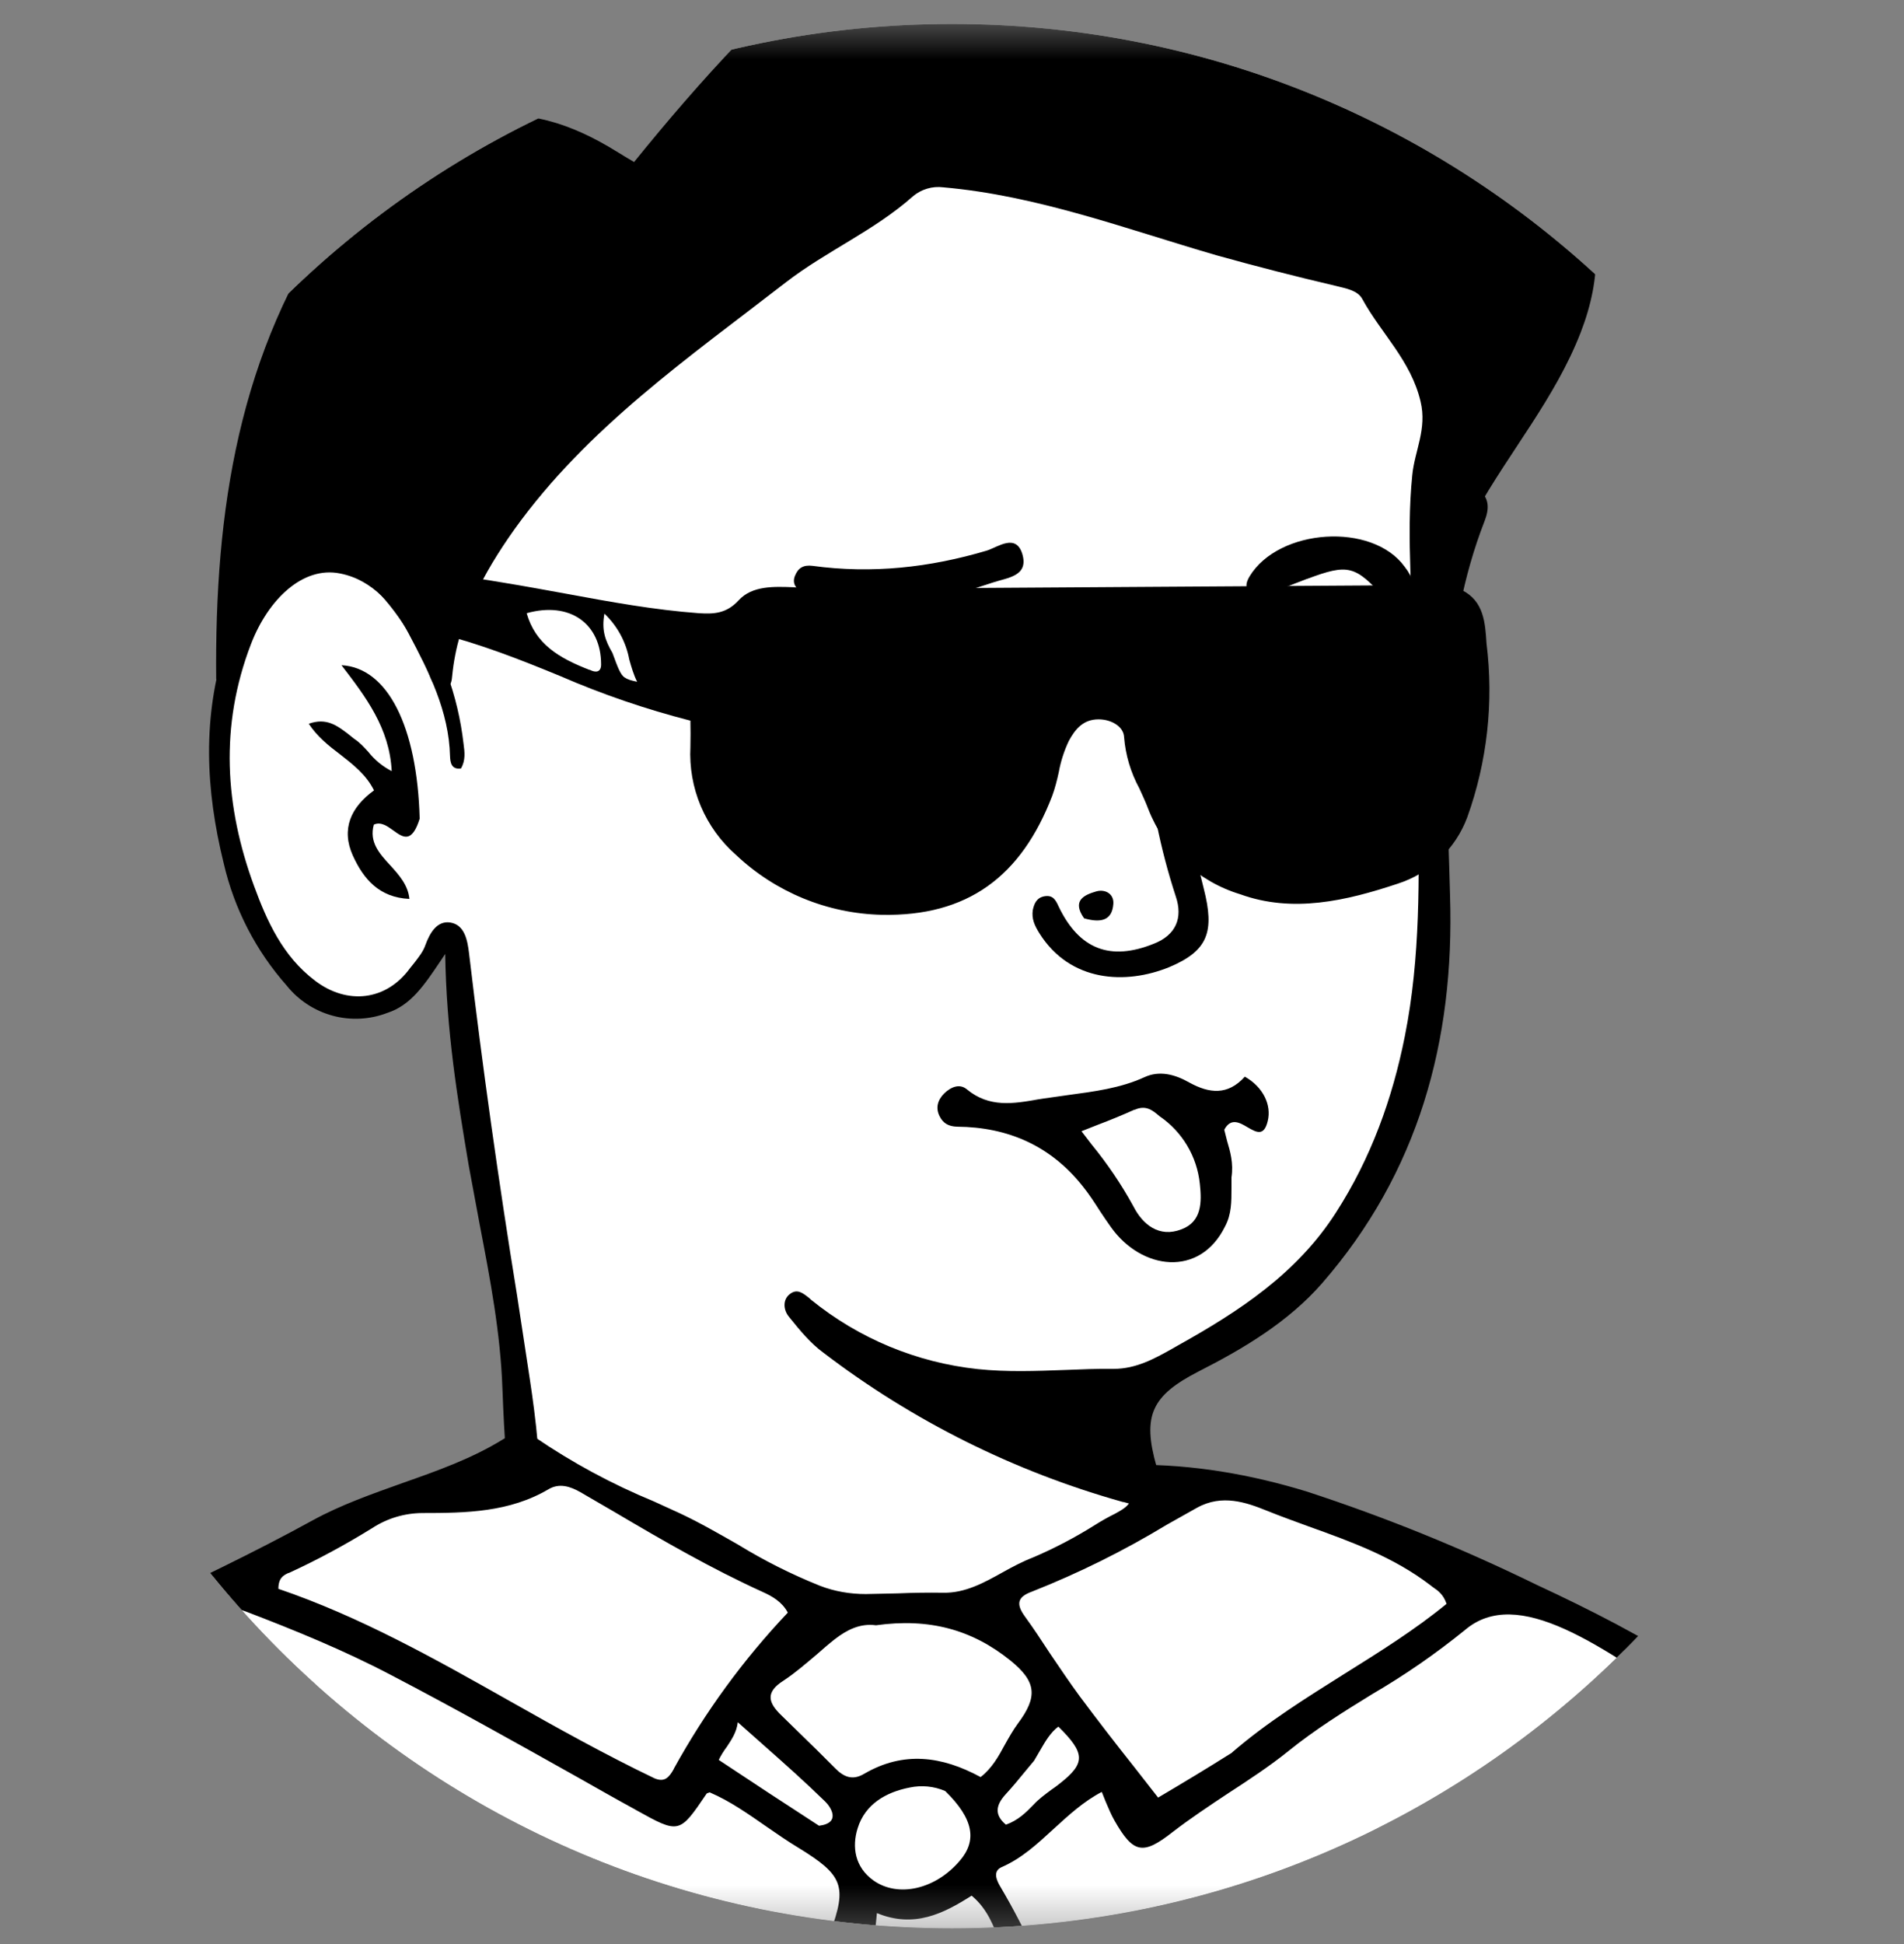 <svg width="48" height="49" viewBox="0 0 48 49" fill="none" xmlns="http://www.w3.org/2000/svg">
<rect x="0" y="0" width="48" height="49" fill="#808080" stroke="none"/>
<g clip-path="url(#clip0_2_3742)">
<mask id="mask0_2_3742" style="mask-type:luminance" maskUnits="userSpaceOnUse" x="0" y="0" width="48" height="49">
<path d="M48 0.604H0V48.605H48V0.604Z" fill="white"/>
</mask>
<g mask="url(#mask0_2_3742)">
<path d="M35.725 43.469C30.264 59.818 15.699 64.86 7.998 44.559C6.936 41.768 9.705 40.733 11.642 39.5C12.969 38.658 13.668 37.931 13.585 37.177C13.2 33.632 11.554 23.757 11.554 23.757L11.389 23.438C11.389 23.438 11.428 23.35 11.268 23.504C11.103 23.669 10.723 25.386 9.231 25.386C7.883 25.386 6.523 24.786 5.874 20.636C5.626 19.133 5.758 15.192 7.431 14.476C8.119 14.185 8.752 14.08 9.369 14.432C9.991 14.785 8.653 13.221 15.534 7.496C20.004 3.764 27.066 3.219 29.918 3.852C32.769 4.485 35.615 5.878 36.875 8.834C38.406 12.412 35.45 15.126 36.105 23.284C35.984 26.234 36.149 32.708 28.035 34.876C26.494 35.289 26.973 37.541 29.285 38.091C32.973 39.247 35.725 42.071 35.725 43.48" fill="white"/>
<path fill-rule="evenodd" clip-rule="evenodd" d="M35.725 18.066L35.73 17.989C35.956 15.985 36.182 14.042 37.222 12.297C37.58 12.539 37.536 12.847 37.426 13.134C36.33 15.952 36.435 18.88 36.534 21.809L36.556 22.579C36.672 26.235 35.758 29.559 33.325 32.35C32.477 33.319 31.354 33.99 30.215 34.568C29.037 35.174 28.789 35.675 29.158 36.968L29.202 37.112C29.279 37.326 29.356 37.546 29.147 37.761C28.899 38.014 28.624 37.943 28.332 37.86L28.299 37.855C25.57 37.09 23.011 35.815 20.758 34.095C20.428 33.853 20.163 33.528 19.905 33.209L19.888 33.187C19.75 33.022 19.723 32.757 19.916 32.614C20.097 32.477 20.235 32.587 20.395 32.713L20.45 32.763C21.652 33.738 23.11 34.344 24.65 34.508C25.387 34.585 26.114 34.557 26.852 34.53C27.259 34.513 27.666 34.497 28.079 34.502C28.64 34.502 29.108 34.244 29.549 33.996L29.703 33.908C31.233 33.055 32.692 32.102 33.677 30.567C34.563 29.191 35.103 27.693 35.417 26.113C35.813 24.126 35.78 22.112 35.747 20.069C35.73 19.409 35.719 18.737 35.719 18.066H35.725ZM8.015 13.915C9.22 13.822 9.886 14.532 10.453 15.363C11.125 16.378 11.548 17.538 11.686 18.748C11.714 18.952 11.741 19.167 11.62 19.37C11.373 19.403 11.351 19.205 11.345 19.062C11.318 17.923 10.811 16.932 10.305 15.974C9.941 15.286 9.413 14.62 8.576 14.455C7.629 14.262 6.76 15.115 6.33 16.227C5.532 18.297 5.67 20.334 6.407 22.337C6.727 23.212 7.129 24.104 7.938 24.715C8.752 25.337 9.738 25.227 10.338 24.401L10.448 24.264C10.558 24.121 10.668 23.983 10.723 23.823C10.839 23.504 11.02 23.207 11.345 23.251C11.719 23.306 11.785 23.708 11.824 24.022C12.165 26.905 12.569 29.781 13.035 32.647L13.36 34.783C13.503 35.724 13.668 37.078 13.558 37.651C13.551 37.691 13.545 37.731 13.541 37.772C13.519 37.926 13.508 38.047 13.31 38.075C13.04 38.119 12.925 37.965 12.886 37.723C12.76 36.787 12.721 36.423 12.666 34.992C12.617 33.605 12.358 32.24 12.094 30.869L11.818 29.383C11.532 27.688 11.252 25.97 11.224 24.044L11.114 24.209C10.695 24.831 10.36 25.337 9.765 25.53C9.324 25.699 8.84 25.724 8.384 25.6C7.928 25.476 7.523 25.211 7.228 24.842C6.452 23.966 5.907 22.91 5.642 21.77C5.18 19.899 5.097 18.077 5.692 16.233C5.978 15.346 6.996 13.772 8.015 13.921V13.915ZM9.919 20.934C10.162 21.11 10.382 21.264 10.58 20.636C10.519 18.313 9.771 16.827 8.609 16.767C9.226 17.57 9.82 18.352 9.875 19.436C9.646 19.319 9.445 19.154 9.286 18.952C9.176 18.831 9.066 18.71 8.929 18.622L8.763 18.489C8.499 18.291 8.229 18.082 7.784 18.242C7.993 18.561 8.279 18.792 8.571 19.012C8.901 19.271 9.231 19.524 9.429 19.921C8.846 20.345 8.593 20.895 8.896 21.567C9.16 22.145 9.551 22.623 10.321 22.657C10.288 22.31 10.062 22.056 9.837 21.809C9.562 21.512 9.303 21.225 9.424 20.785C9.6 20.702 9.765 20.823 9.919 20.934Z" fill="black"/>
<path d="M57.6 72.908L-14.163 72.726C-14.163 72.726 -12.33 61.183 -8.868 54.621C-4.849 46.986 0.688 39.979 13.151 36.99C13.646 36.874 18.441 39.429 20.218 40.309C21.044 40.717 24.462 40.469 24.462 40.469L30.562 37.447C30.562 37.447 37.739 39.759 41.384 41.812C46.018 44.416 51.248 52.106 53.659 58.106C56.224 64.48 57.6 72.913 57.6 72.913V72.908Z" fill="white"/>
<path fill-rule="evenodd" clip-rule="evenodd" d="M56.29 68.642C56.593 70.062 56.895 71.488 57.253 72.908C57.507 72.908 57.699 72.908 57.875 72.859C57.59 71.76 57.375 70.644 57.231 69.517C57.121 68.796 57.011 68.075 56.868 67.37C56.527 65.697 56.141 64.04 55.657 62.416C55.106 60.567 54.479 58.728 53.714 56.95C52.964 55.093 52.077 53.293 51.061 51.567C49.623 49.226 47.977 47.019 46.145 44.972C44.075 42.666 41.444 41.202 38.73 39.941C36.855 39.024 34.918 38.238 32.934 37.591C31.525 37.161 30.072 36.908 28.585 36.919C28.255 36.919 28.073 37.117 28.283 37.337C28.734 37.811 28.415 37.987 28.101 38.158C27.933 38.241 27.77 38.333 27.611 38.433C27.109 38.749 26.583 39.026 26.037 39.258C25.778 39.358 25.53 39.49 25.283 39.627C24.809 39.892 24.33 40.156 23.78 40.145C23.395 40.139 23.015 40.145 22.635 40.161L21.826 40.178C21.429 40.178 21.039 40.112 20.67 39.969C19.952 39.681 19.259 39.333 18.6 38.928C18.116 38.653 17.631 38.372 17.125 38.136L16.486 37.844C15.433 37.41 14.427 36.868 13.486 36.225C13.2 36.016 12.925 36.126 12.694 36.27C11.896 36.765 11.02 37.073 10.145 37.381C9.374 37.657 8.604 37.926 7.888 38.317C6.385 39.143 4.828 39.88 3.275 40.618C0.385 41.978 -1.938 44.092 -4.035 46.475C-5.191 47.785 -6.237 49.189 -7.172 50.669C-9.1 53.758 -10.652 57.066 -11.796 60.523L-11.862 60.715C-12.288 61.904 -12.655 63.113 -12.963 64.337C-13.051 64.734 -13.156 65.124 -13.255 65.515C-13.42 66.165 -13.585 66.809 -13.717 67.464C-14.064 69.275 -14.356 71.097 -14.609 72.913C-14.262 72.913 -13.971 72.913 -13.668 72.853C-13.596 72.391 -13.536 71.939 -13.475 71.493C-13.354 70.618 -13.239 69.759 -13.057 68.917L-12.914 68.224C-12.561 66.539 -12.215 64.855 -11.67 63.214C-11.615 63.071 -11.571 62.923 -11.521 62.774C-10.998 61.2 -10.475 59.62 -9.837 58.09C-9.193 56.562 -8.475 55.066 -7.684 53.609C-6.113 50.639 -4.131 47.905 -1.794 45.49C-0.061 43.706 1.921 42.242 4.162 41.169C4.288 41.114 4.42 41.036 4.547 40.965C5.053 40.684 5.593 40.381 6.198 40.618C7.437 41.092 8.675 41.598 9.848 42.214C11.433 43.04 12.991 43.915 14.554 44.791C15.039 45.066 15.523 45.341 16.007 45.605L16.035 45.622C17.125 46.227 17.125 46.227 17.818 45.203L17.862 45.187L17.89 45.176C18.407 45.396 18.87 45.726 19.332 46.046C19.596 46.227 19.855 46.409 20.13 46.574C21.253 47.262 21.358 47.537 20.934 48.699C20.686 49.376 20.45 50.059 20.207 50.736C19.888 51.638 19.569 52.541 19.239 53.433C18.355 55.764 17.62 58.148 17.037 60.572C16.75 61.794 16.993 62.235 18.121 62.829C18.385 62.972 18.655 63.104 18.925 63.242L19.794 63.693C20.086 63.847 20.251 64.079 20.218 64.436C20.015 66.605 19.943 68.785 19.932 70.965C19.932 71.306 19.894 71.647 19.855 71.989C19.817 72.297 19.784 72.605 19.773 72.908H20.56C20.879 69.903 20.978 66.891 21.077 63.87C21.127 62.356 21.242 60.842 21.352 59.328C21.424 58.464 21.484 57.594 21.54 56.73C21.584 56.069 21.595 55.403 21.6 54.737C21.617 53.736 21.633 52.739 21.749 51.743C21.848 50.956 21.919 50.163 21.996 49.348L22.107 48.22C23.042 48.605 23.78 48.236 24.495 47.78C24.892 48.11 25.057 48.55 25.211 48.98L25.349 49.326C26.097 51.099 26.587 52.959 27.055 54.825C27.308 55.816 27.55 56.807 27.727 57.82L27.798 58.249V58.271C28.128 60.192 28.459 62.114 28.69 64.051C28.894 65.813 29.009 67.591 29.13 69.363L29.257 71.317C29.273 71.504 29.273 71.692 29.279 71.884C29.284 72.192 29.296 72.512 29.34 72.847C29.609 72.908 29.802 72.908 30.017 72.847C30.171 69.231 29.741 65.725 29.29 62.218L29.196 61.525C29.141 61.128 29.086 60.737 29.042 60.341C28.92 59.25 28.74 58.166 28.503 57.093C28.393 56.609 28.255 56.124 28.112 55.64C27.947 55.095 27.793 54.55 27.677 53.989C27.473 52.954 27.127 51.969 26.78 50.983C26.383 49.79 25.861 48.642 25.222 47.559C25.123 47.394 25.024 47.169 25.244 47.064C25.756 46.844 26.158 46.469 26.565 46.095C26.939 45.754 27.314 45.407 27.776 45.165L27.875 45.413C27.947 45.578 28.013 45.743 28.096 45.886C28.569 46.717 28.811 46.767 29.56 46.178C30.011 45.831 30.484 45.517 30.958 45.203C31.481 44.862 32.004 44.521 32.488 44.13C33.149 43.596 33.87 43.145 34.596 42.699C35.414 42.222 36.195 41.682 36.93 41.086C38.251 39.958 40.343 41.438 42.864 43.216L42.897 43.244C45.286 44.928 47.081 47.207 48.732 49.585C49.88 51.281 50.906 53.056 51.804 54.897C52.723 56.724 53.51 58.613 54.149 60.55C55.045 63.196 55.763 65.9 56.295 68.642H56.29ZM16.987 44.587C16.866 44.802 16.756 44.928 16.503 44.824C15.253 44.224 14.059 43.558 12.87 42.886C10.96 41.807 9.072 40.745 7.018 40.046C7.018 39.77 7.151 39.704 7.266 39.649L7.288 39.644C8.009 39.313 8.708 38.934 9.385 38.515C9.76 38.27 10.198 38.139 10.646 38.136C11.747 38.136 12.848 38.119 13.839 37.53C14.103 37.381 14.367 37.459 14.637 37.613L15.507 38.119C16.718 38.835 17.939 39.539 19.222 40.123C19.47 40.233 19.718 40.376 19.861 40.646C18.739 41.83 17.774 43.153 16.987 44.581V44.587ZM31.062 44.169C31.943 43.409 32.934 42.792 33.914 42.176C34.794 41.626 35.675 41.075 36.468 40.425C36.391 40.194 36.259 40.095 36.127 40.007C36.102 39.989 36.079 39.971 36.055 39.952C35.136 39.248 34.073 38.862 33 38.477C32.642 38.345 32.284 38.218 31.932 38.075C31.426 37.871 30.809 37.651 30.176 38.003L29.411 38.433C28.328 39.089 27.192 39.652 26.015 40.117C25.651 40.249 25.607 40.425 25.839 40.745C26.059 41.047 26.262 41.356 26.466 41.669C26.714 42.033 26.956 42.396 27.215 42.748C27.666 43.354 28.134 43.959 28.602 44.548L29.196 45.308C29.829 44.934 30.407 44.587 31.062 44.174V44.169ZM21.05 41.312C21.352 41.081 21.683 40.91 22.084 40.965C23.428 40.778 24.506 41.075 25.47 41.851C26.13 42.385 26.169 42.765 25.657 43.447C25.536 43.613 25.437 43.789 25.338 43.965C25.172 44.273 25.007 44.57 24.721 44.791C23.747 44.262 22.778 44.13 21.787 44.708C21.49 44.884 21.27 44.791 21.044 44.559C20.743 44.255 20.439 43.954 20.13 43.657L19.701 43.238C19.376 42.925 19.277 42.66 19.756 42.358C20.048 42.165 20.306 41.939 20.582 41.708C20.73 41.576 20.89 41.438 21.05 41.312ZM19.712 62.741C19.877 62.835 20.059 62.928 20.328 62.928L20.455 59.752C20.565 56.978 20.675 54.209 20.884 51.44C20.626 51.996 20.422 52.569 20.224 53.136L19.927 53.95C19.04 56.279 18.358 58.673 17.78 61.09C17.692 61.447 17.703 61.75 18.055 61.932C18.49 62.152 18.925 62.372 19.459 62.626C19.547 62.653 19.624 62.697 19.712 62.741ZM22.932 45.055C23.233 44.991 23.547 45.021 23.829 45.143C24.545 45.842 24.639 46.392 24.193 46.904C23.582 47.62 22.646 47.835 22.024 47.4C21.55 47.064 21.473 46.552 21.622 46.079C21.809 45.473 22.338 45.17 22.932 45.055ZM20.648 46.018C21.215 45.947 20.939 45.539 20.802 45.407C20.306 44.923 19.794 44.466 19.239 43.976L18.6 43.409C18.567 43.673 18.44 43.849 18.325 44.026C18.247 44.129 18.178 44.239 18.121 44.356L18.132 44.367C18.958 44.917 19.767 45.446 20.648 46.018ZM25.85 44.642L26.07 44.378L26.218 44.124C26.361 43.877 26.483 43.668 26.681 43.519C27.369 44.196 27.369 44.444 26.708 44.961C26.642 45.016 26.576 45.06 26.505 45.11C26.351 45.225 26.191 45.341 26.059 45.484C25.861 45.688 25.668 45.88 25.36 45.991C25.068 45.748 25.101 45.506 25.343 45.236C25.519 45.044 25.684 44.846 25.85 44.642Z" fill="black"/>
<path d="M8.516 5.284C9.363 4.32 10.228 3.5 11.466 3.109C12.787 2.691 13.965 2.944 15.121 3.572C15.407 3.726 15.672 3.902 15.985 4.084C17.664 2.009 19.442 0.065 21.49 -1.614C23.044 -2.895 24.771 -3.949 26.62 -4.746C28.282 -5.47 30.122 -5.681 31.905 -5.351C33.167 -5.104 34.298 -4.408 35.086 -3.392C36.358 -1.803 37.062 0.166 37.084 2.201C37.084 2.631 37.25 2.807 37.635 2.944C38.422 3.208 39.198 3.473 39.661 4.298C40.404 5.647 40.387 6.996 39.848 8.383C39.209 10.029 38.064 11.372 37.217 12.886C36.6 13.986 36.094 15.187 36.116 16.519C36.116 16.904 36.198 17.311 35.895 17.669C35.692 17.427 35.591 17.115 35.615 16.799C35.637 15.192 35.439 13.585 35.604 11.972C35.664 11.361 35.978 10.816 35.813 10.122C35.571 9.087 34.817 8.405 34.343 7.535C34.222 7.315 33.93 7.271 33.672 7.205C32.664 6.969 31.662 6.712 30.666 6.434C28.393 5.774 26.163 4.931 23.785 4.722C23.647 4.704 23.506 4.715 23.373 4.755C23.239 4.795 23.115 4.862 23.009 4.953C22.035 5.818 20.829 6.33 19.811 7.117C17.367 9.01 14.802 10.783 12.969 13.342C12.198 14.427 11.538 15.632 11.4 17.03C11.389 17.141 11.383 17.267 11.257 17.339C10.938 17.405 10.872 17.13 10.795 16.926C10.448 16.062 9.925 15.275 9.253 14.636C8.987 14.365 8.626 14.207 8.246 14.194C7.867 14.18 7.496 14.313 7.211 14.565C6.682 15.091 6.279 15.731 6.033 16.436C5.934 16.684 5.923 17.003 5.45 17.124C5.411 12.875 6.006 8.862 8.516 5.289V5.284Z" fill="black"/>
<path d="M29.229 28.128C29.048 27.974 28.877 27.847 28.602 27.974C28.167 28.172 27.716 28.331 27.264 28.513C27.732 29.135 28.222 29.719 28.574 30.407C28.806 30.864 29.224 31.199 29.785 30.985C30.303 30.792 30.297 30.291 30.248 29.845C30.215 29.502 30.107 29.17 29.93 28.873C29.755 28.576 29.515 28.322 29.229 28.128Z" fill="white"/>
<path fill-rule="evenodd" clip-rule="evenodd" d="M31.046 29.944V29.675C31.101 29.322 31.013 29.02 30.936 28.761L30.864 28.475C31.029 28.166 31.25 28.293 31.453 28.414C31.674 28.541 31.866 28.651 31.96 28.255C32.059 27.858 31.85 27.401 31.382 27.137C30.952 27.616 30.485 27.561 29.984 27.286C29.626 27.082 29.23 26.972 28.844 27.154C28.239 27.429 27.589 27.511 26.939 27.599L26.312 27.688L26.174 27.709C25.552 27.82 24.936 27.924 24.374 27.456C24.187 27.302 23.967 27.401 23.802 27.561C23.637 27.726 23.582 27.924 23.686 28.133C23.774 28.309 23.907 28.392 24.132 28.398C25.415 28.409 26.488 28.882 27.292 29.895C27.457 30.099 27.595 30.313 27.732 30.528C27.826 30.666 27.914 30.803 28.007 30.93C28.778 32.014 30.248 32.207 30.886 30.908C31.046 30.605 31.046 30.291 31.046 29.944ZM28.602 27.974C28.877 27.847 29.048 27.974 29.23 28.133C29.514 28.326 29.752 28.578 29.928 28.873C30.104 29.168 30.213 29.498 30.248 29.84C30.297 30.291 30.303 30.792 29.785 30.985C29.224 31.205 28.806 30.864 28.574 30.407C28.271 29.854 27.917 29.331 27.517 28.843L27.264 28.513L27.666 28.354C27.982 28.235 28.294 28.107 28.602 27.968V27.974Z" fill="black"/>
<path d="M29.73 19.827C29.945 20.724 30.138 21.567 30.347 22.398C30.622 23.477 30.462 23.961 29.483 24.374C28.382 24.825 26.978 24.759 26.202 23.521C26.081 23.328 26.004 23.157 26.037 22.937C26.075 22.761 26.141 22.623 26.334 22.59C26.538 22.557 26.609 22.673 26.686 22.844C27.204 23.928 27.991 24.231 29.092 23.785C29.648 23.565 29.824 23.135 29.642 22.596C29.251 21.4 29.002 20.162 28.899 18.908C28.817 18.093 28.668 17.245 29.213 16.524H29.433L29.73 19.827Z" fill="black"/>
<path d="M27.33 23.146C27.017 22.7 27.33 22.557 27.633 22.469C27.853 22.403 28.084 22.524 28.068 22.777C28.04 23.218 27.732 23.262 27.33 23.146Z" fill="black"/>
<path d="M32.004 20.779C32.719 20.796 33.402 20.84 34.073 20.917C34.239 20.939 34.349 21.098 34.349 21.286C34.349 21.467 34.255 21.594 34.09 21.671C33.473 21.935 32.879 22.122 32.235 21.682C31.877 21.434 31.739 21.203 32.004 20.779ZM23.207 20.476C23.593 20.476 23.637 20.686 23.593 20.944C23.483 21.506 22.492 22.177 21.919 22.073C21.595 22.018 21.341 21.853 21.33 21.495C21.319 21.126 21.595 21.043 21.897 21.032C22.393 21.016 22.767 20.746 23.207 20.482V20.476ZM21.418 18.253C21.694 17.592 21.914 16.634 22.745 17.014C23.884 17.532 23.51 18.704 23.279 19.623C23.191 19.97 22.481 20.498 22.272 20.41C21.374 20.036 21.215 19.216 21.418 18.253ZM33.908 20.278C33.435 20.691 32.972 20.697 32.686 20.196C32.191 19.315 32.213 18.39 32.868 17.598C33.005 17.432 33.627 17.399 33.765 17.543C34.536 18.368 34.569 19.293 33.908 20.278Z" fill="black"/>
<path fill-rule="evenodd" clip-rule="evenodd" d="M24.127 14.823L28.442 14.795L35.356 14.751L35.697 14.74C36.094 14.718 36.501 14.702 36.853 14.873C37.409 15.148 37.442 15.698 37.475 16.216C37.66 17.694 37.494 19.195 36.991 20.597C36.844 20.992 36.609 21.349 36.303 21.64C35.998 21.93 35.631 22.148 35.229 22.276C33.936 22.706 32.587 23.019 31.266 22.54C30.742 22.381 30.262 22.105 29.86 21.733C29.459 21.361 29.147 20.903 28.949 20.394C28.883 20.217 28.8 20.041 28.723 19.871C28.505 19.471 28.374 19.03 28.338 18.577C28.327 18.318 28.024 18.131 27.694 18.131C27.308 18.131 27.105 18.379 26.945 18.676C26.826 18.926 26.741 19.191 26.692 19.463C26.648 19.662 26.598 19.865 26.527 20.058C25.745 22.095 24.391 23.102 22.227 23.058C20.859 23.026 19.551 22.489 18.556 21.549C18.171 21.212 17.867 20.791 17.667 20.319C17.468 19.847 17.379 19.336 17.405 18.825C17.41 18.605 17.41 18.384 17.405 18.164C16.284 17.877 15.187 17.502 14.125 17.041C13.112 16.623 12.099 16.227 11.042 15.962C10.861 15.918 10.739 15.852 10.668 15.693C10.448 15.236 10.139 14.839 9.754 14.344L9.594 14.151L10.635 14.333C11.339 14.46 11.995 14.575 12.655 14.68C13.194 14.768 13.739 14.867 14.279 14.966C15.385 15.17 16.492 15.373 17.62 15.456C17.983 15.478 18.308 15.473 18.622 15.131C18.963 14.757 19.519 14.784 19.998 14.801L20.152 14.812C21.457 14.856 22.756 14.867 24.127 14.823ZM14.868 16.882C15.022 16.964 15.154 16.942 15.154 16.75C15.154 15.709 14.356 15.153 13.277 15.456C13.497 16.227 14.081 16.584 14.868 16.887V16.882ZM15.749 17.08C15.639 16.997 15.584 16.849 15.44 16.458C15.248 16.128 15.165 15.874 15.237 15.467C15.563 15.776 15.782 16.181 15.864 16.623C15.919 16.816 15.974 17.008 16.062 17.184C15.914 17.151 15.82 17.129 15.749 17.074V17.08Z" fill="black"/>
<path d="M25.376 16.502C25.332 16.172 25.541 16.095 25.762 16.095C26.807 16.095 27.853 16.095 28.905 16.122C29.147 16.122 29.372 16.232 29.516 16.425C29.136 16.871 26.565 16.942 25.371 16.502H25.376Z" fill="black"/>
<path d="M24.38 14.901C23.141 15.357 21.919 15.137 20.714 15.137C20.549 15.137 20.367 15.016 20.207 14.917C20.059 14.835 19.965 14.697 20.042 14.51C20.125 14.306 20.262 14.235 20.483 14.262C21.98 14.466 23.439 14.306 24.881 13.877C25.156 13.789 25.613 13.436 25.773 13.965C25.938 14.526 25.398 14.559 25.035 14.681L24.374 14.895L24.38 14.901ZM32.945 14.592C32.549 14.741 32.202 14.884 31.85 15.011C31.718 15.055 31.569 15.06 31.475 14.912C31.387 14.78 31.42 14.669 31.503 14.526C32.24 13.315 34.596 13.156 35.411 14.284C35.516 14.416 35.593 14.559 35.642 14.713C35.714 14.939 35.774 15.22 35.521 15.347C35.285 15.468 35.097 15.286 34.932 15.099C34.161 14.246 33.996 14.202 32.95 14.592H32.945Z" fill="black"/>
</g>
</g>
<defs>
<clipPath id="clip0_2_3742">
<path d="M0 24.605C0 11.35 10.745 0.604 24 0.604C37.255 0.604 48 11.35 48 24.605C48 37.859 37.255 48.605 24 48.605C10.745 48.605 0 37.859 0 24.605Z" fill="white"/>
</clipPath>
</defs>
</svg>
